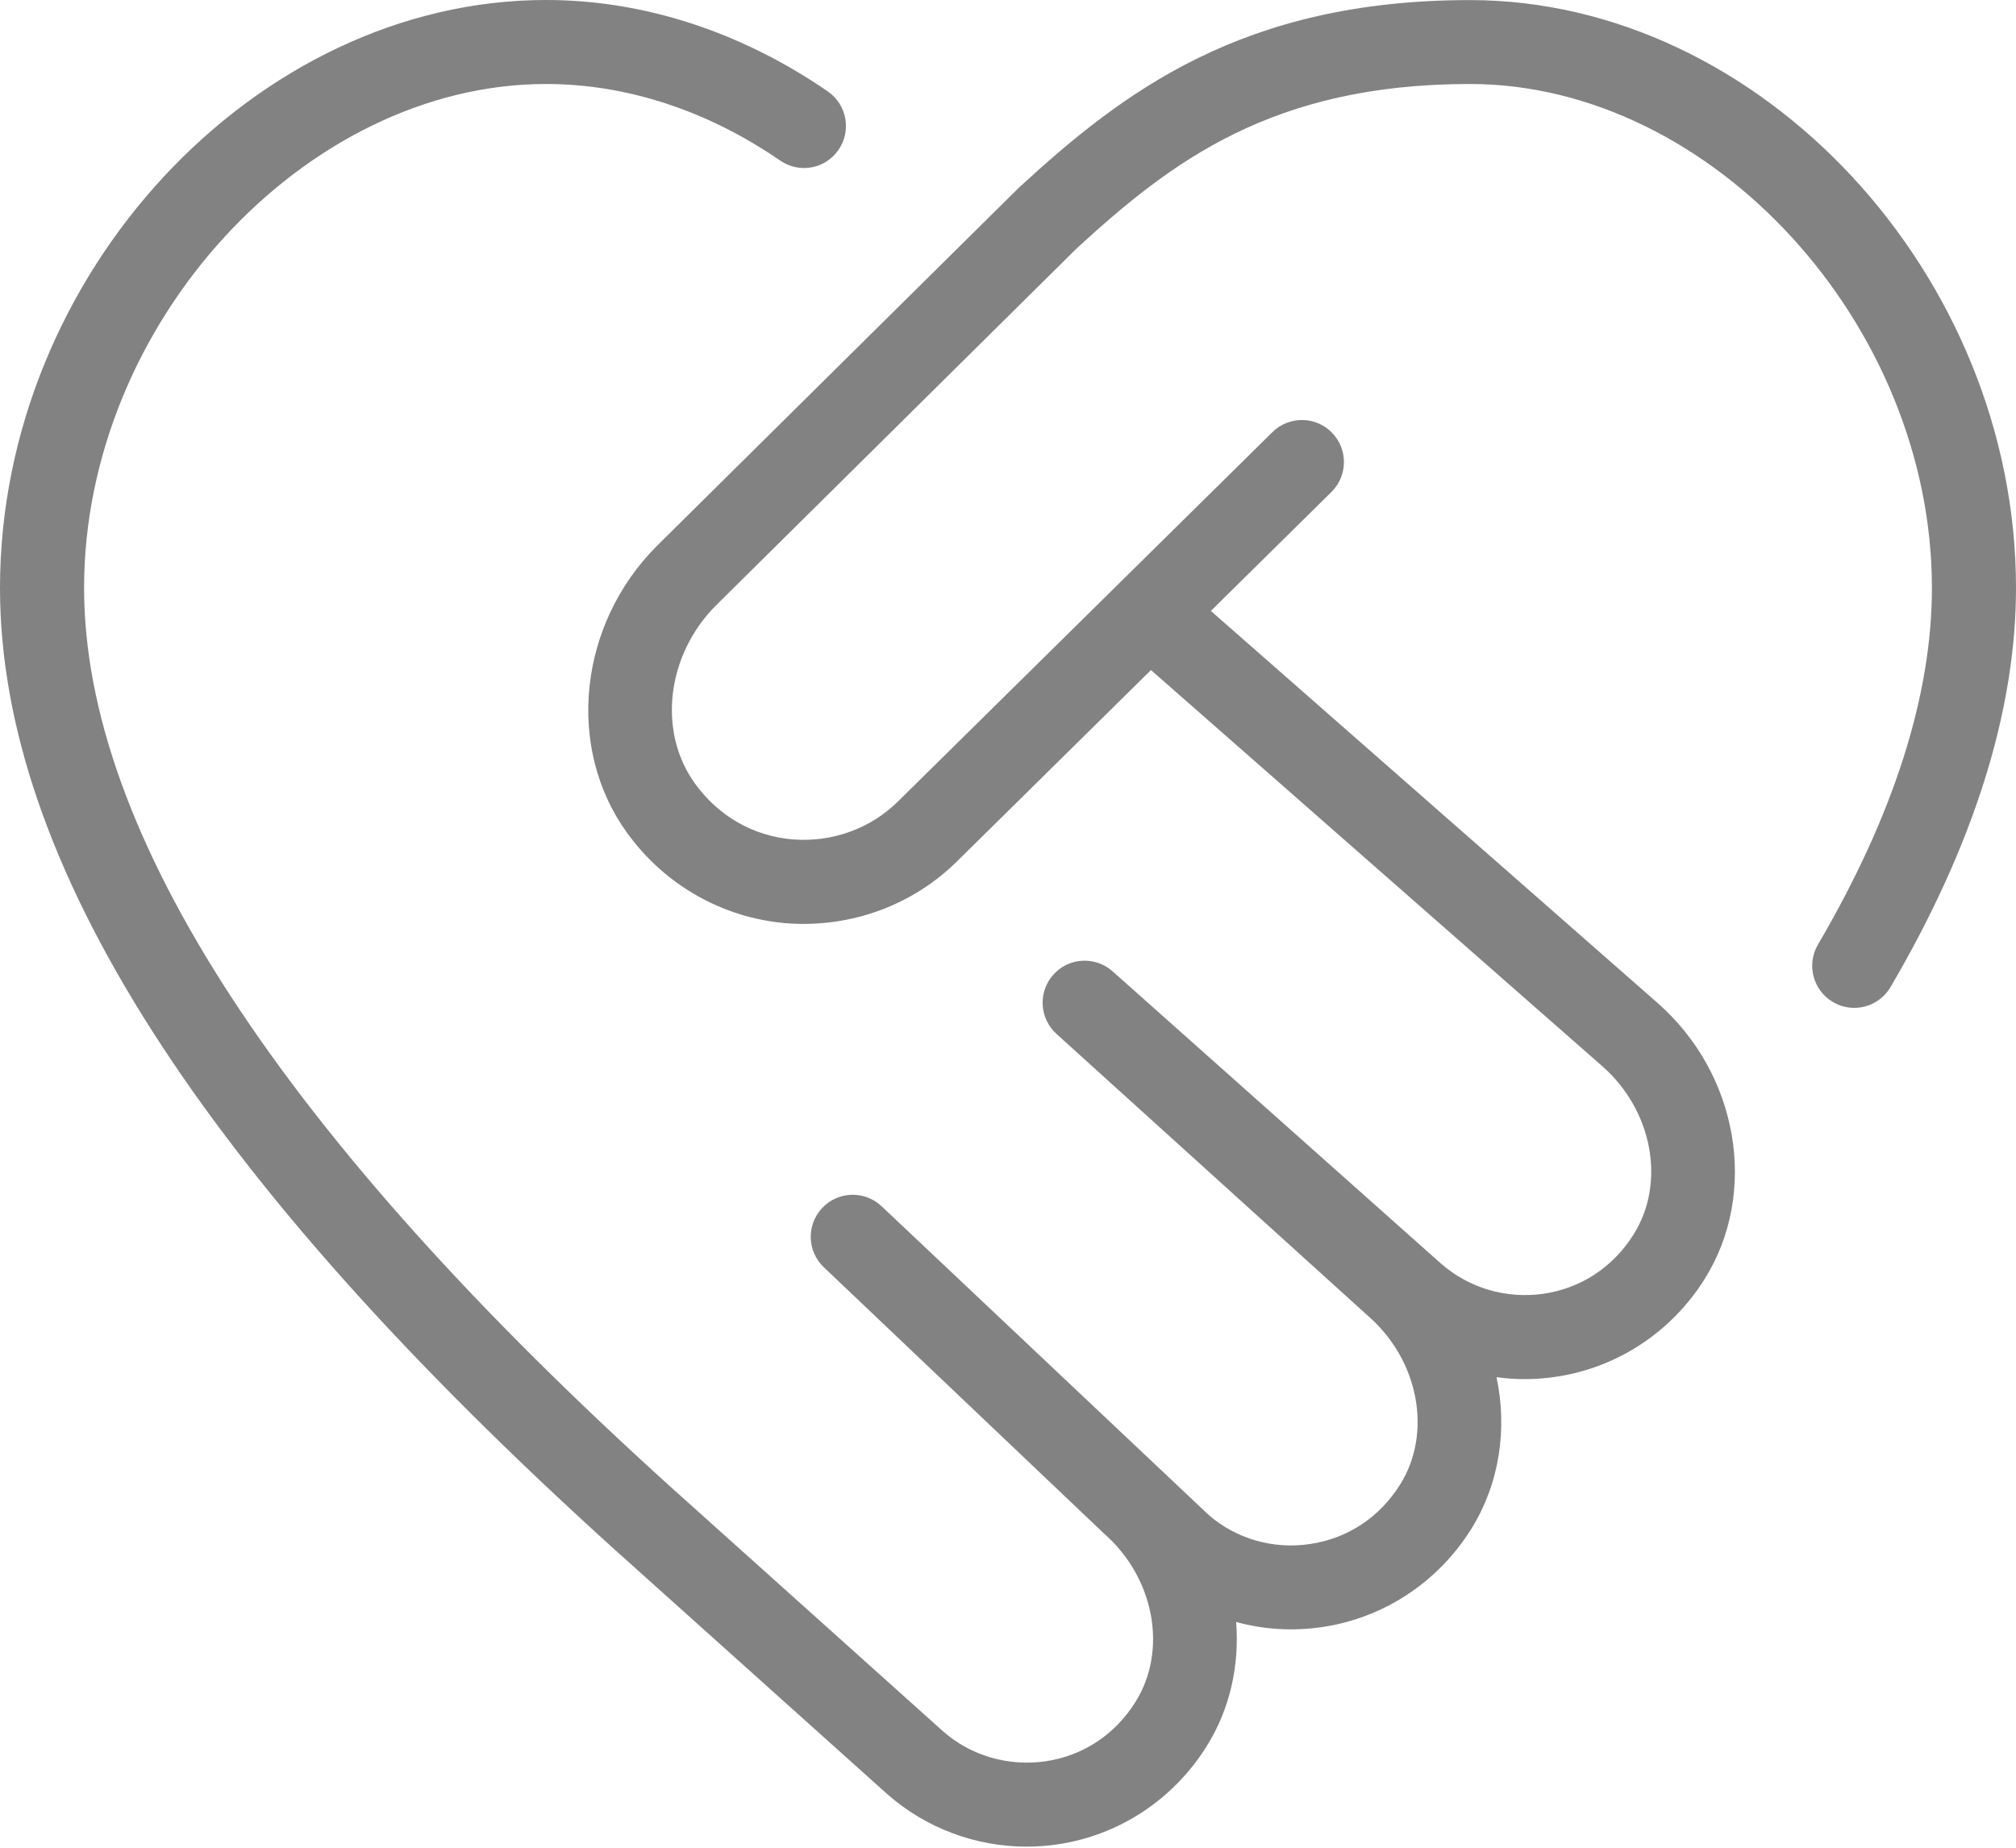 <svg width="24" height="22" viewBox="0 0 24 22" fill="none" xmlns="http://www.w3.org/2000/svg">
<path d="M24 7C24 8.464 23.497 10.063 22.506 11.753C22.412 11.912 22.245 12 22.074 12C21.987 12 21.9 11.978 21.821 11.931C21.583 11.791 21.503 11.485 21.642 11.247C22.542 9.712 22.999 8.284 22.999 7C22.999 3.86 20.378 1 17.499 1C15.145 1 13.94 1.927 12.816 2.959L8.525 7.207C7.936 7.796 7.826 8.708 8.272 9.327C8.555 9.72 8.971 9.957 9.444 9.995C9.91 10.03 10.368 9.865 10.698 9.535L15.148 5.145C15.344 4.951 15.662 4.953 15.855 5.15C16.049 5.346 16.047 5.663 15.851 5.857L14.415 7.274L19.732 11.941C20.696 12.786 20.938 14.198 20.295 15.226C19.899 15.86 19.251 16.286 18.52 16.393C18.285 16.428 18.048 16.43 17.816 16.397C17.946 17.013 17.853 17.663 17.514 18.206C17.117 18.841 16.469 19.266 15.738 19.373C15.391 19.424 15.044 19.402 14.716 19.312C14.756 19.826 14.645 20.346 14.364 20.793C13.968 21.427 13.32 21.853 12.589 21.96C12.466 21.978 12.344 21.987 12.222 21.987C11.615 21.987 11.025 21.768 10.563 21.362L7.322 18.454C2.395 14.001 0 10.255 0 7C0 3.271 3.038 0 6.5 0C7.66 0 8.819 0.376 9.854 1.088C10.082 1.245 10.139 1.556 9.983 1.783C9.827 2.012 9.516 2.069 9.288 1.912C8.421 1.315 7.457 1 6.501 1C3.623 1 1.001 3.86 1.001 7C1.001 9.915 3.353 13.519 7.992 17.711L11.227 20.614C11.558 20.905 12.002 21.034 12.445 20.971C12.892 20.906 13.274 20.654 13.518 20.263C13.904 19.647 13.743 18.785 13.143 18.259L9.807 15.088C9.607 14.898 9.599 14.582 9.789 14.382C9.978 14.181 10.295 14.173 10.495 14.362L14.386 18.035C14.707 18.317 15.152 18.451 15.594 18.384C16.041 18.319 16.423 18.067 16.668 17.676C17.053 17.061 16.892 16.199 16.292 15.673L12.577 12.31C12.373 12.125 12.356 11.81 12.54 11.605C12.723 11.399 13.038 11.382 13.245 11.565L17.156 15.046C17.489 15.337 17.931 15.468 18.376 15.404C18.823 15.338 19.204 15.087 19.449 14.696C19.834 14.08 19.673 13.218 19.073 12.693L13.702 7.978L11.404 10.245C10.868 10.781 10.124 11.05 9.365 10.993C8.606 10.931 7.912 10.538 7.462 9.912C6.733 8.9 6.887 7.433 7.821 6.499L12.127 2.237C13.365 1.099 14.788 0.001 17.5 0.001C20.963 0.001 24 3.272 24 7.001V7Z" fill="#828282"/>
</svg>
